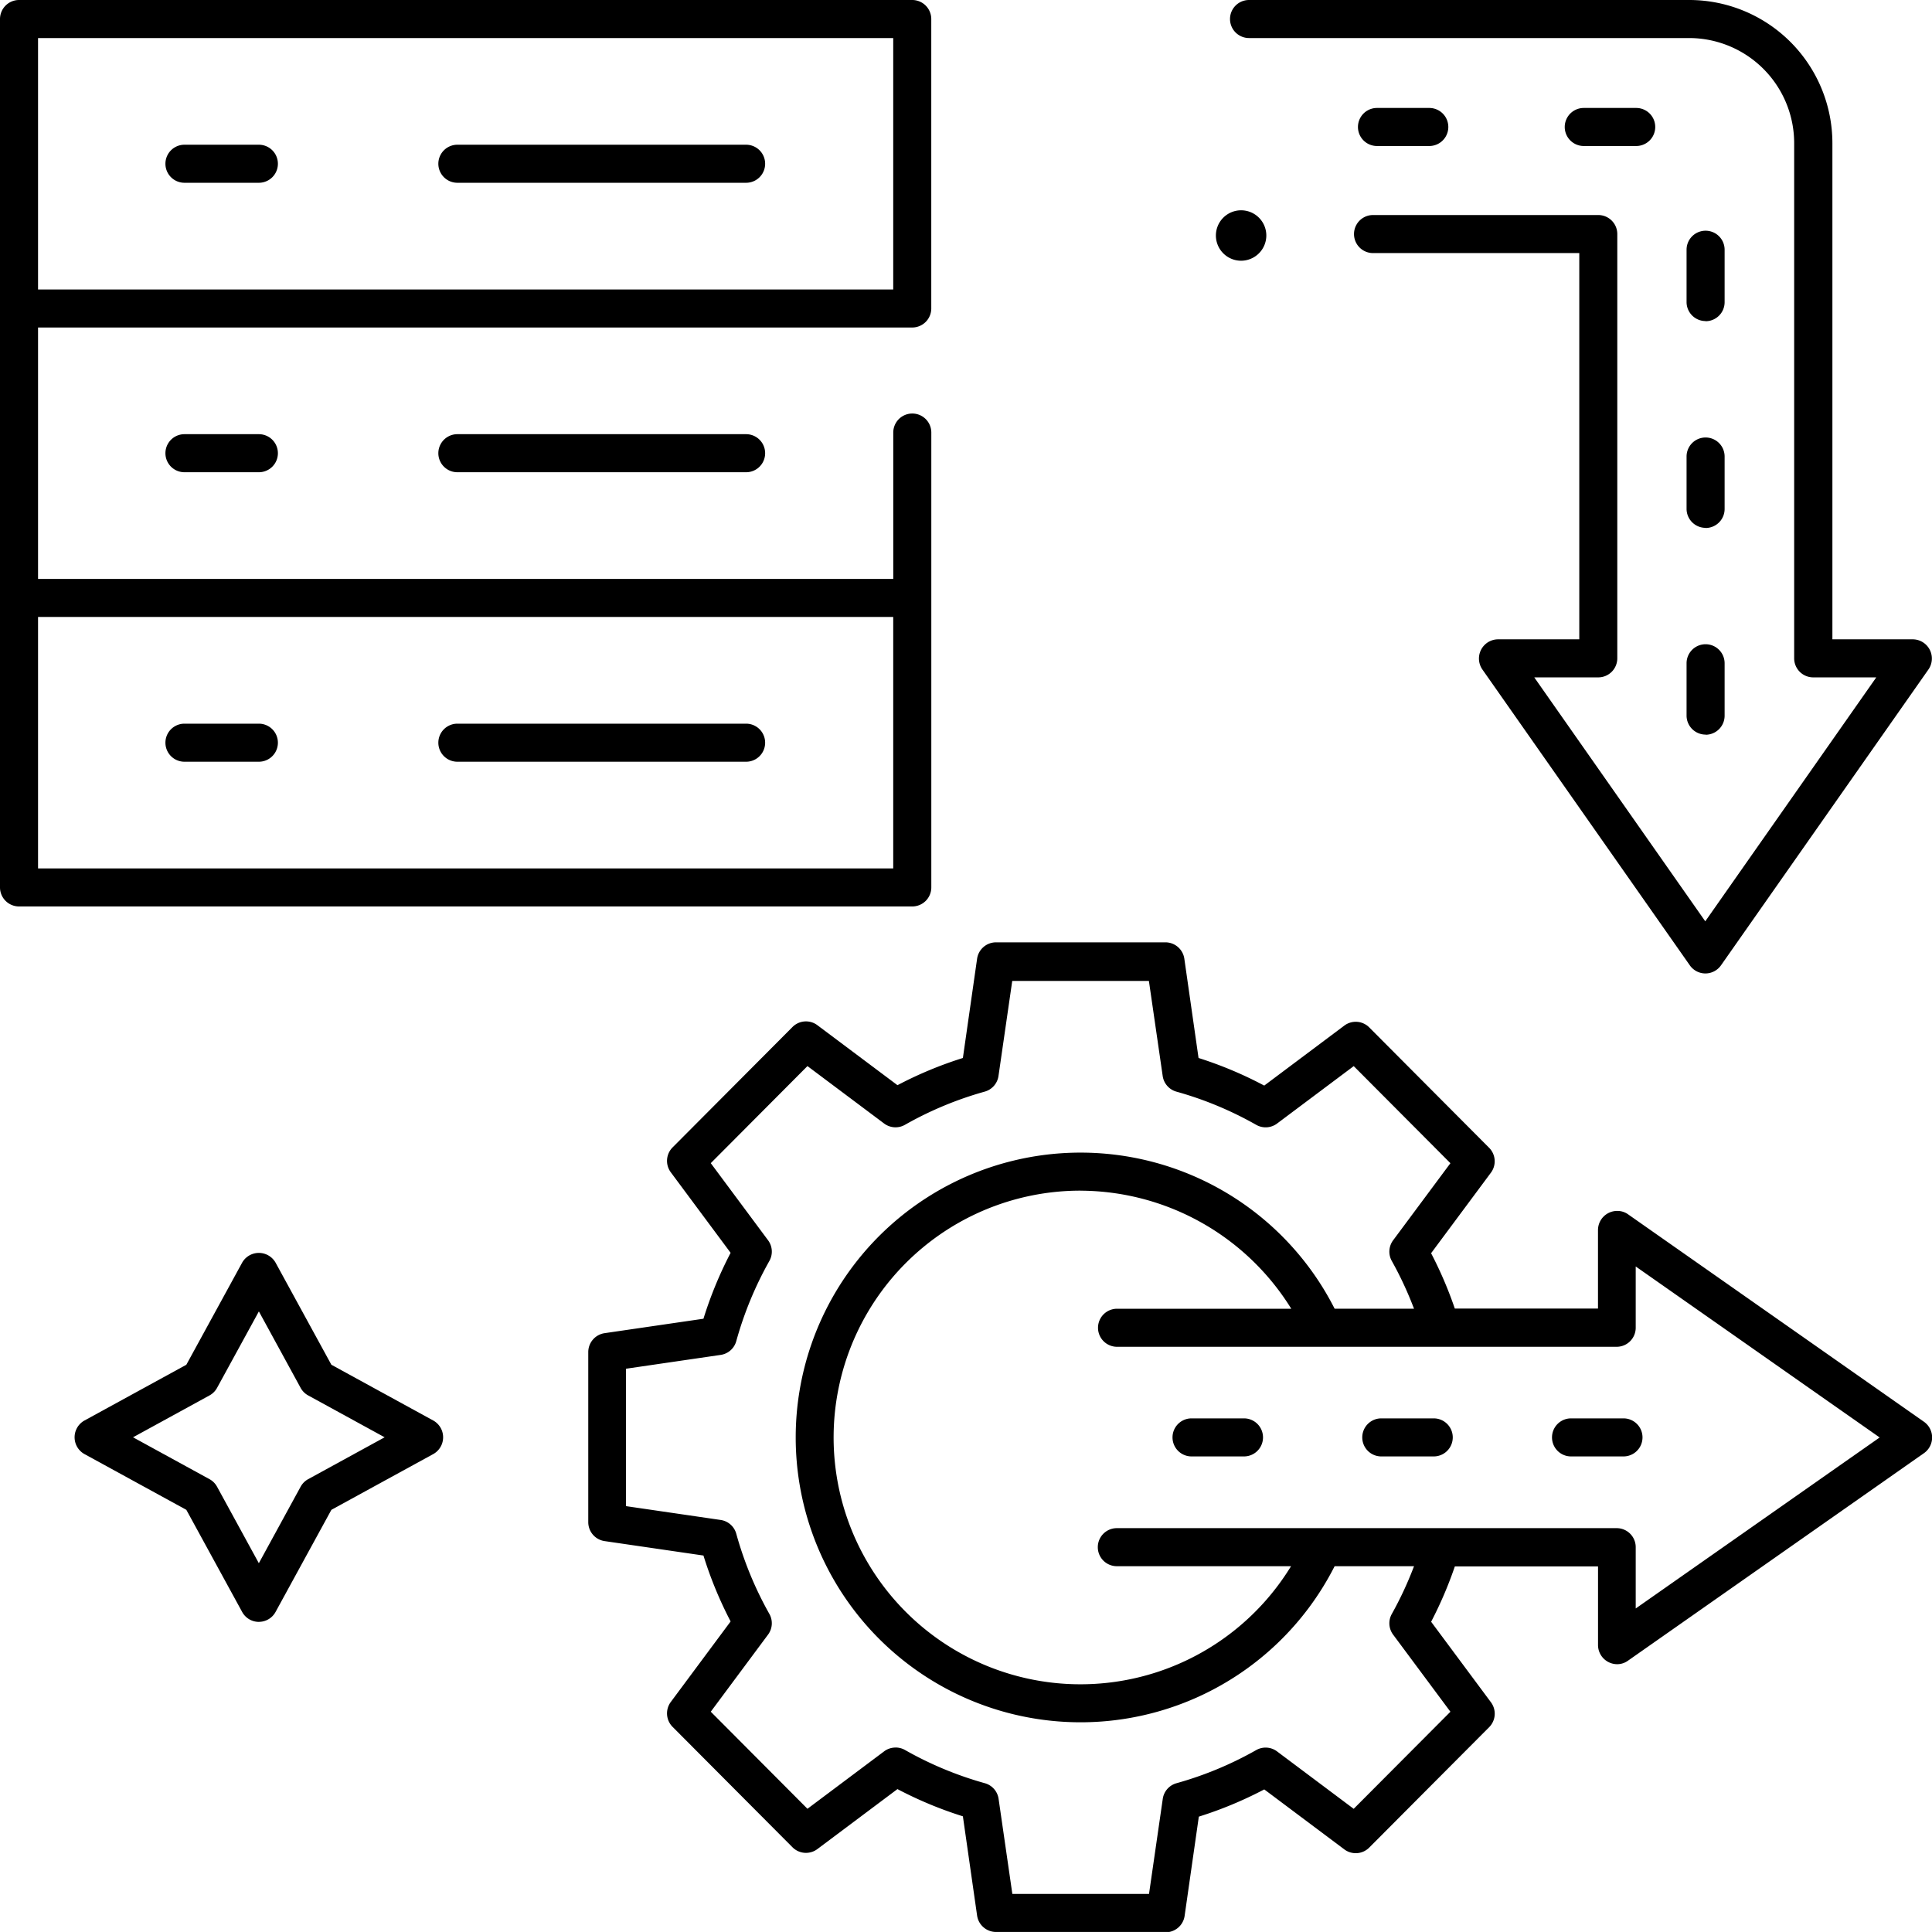 <svg xmlns="http://www.w3.org/2000/svg" xmlns:xlink="http://www.w3.org/1999/xlink" id="Group_13064" data-name="Group 13064" width="54.331" height="54.33" viewBox="0 0 54.331 54.33"><defs><clipPath id="clip-path"><rect id="Rectangle_5237" data-name="Rectangle 5237" width="54.331" height="54.33"></rect></clipPath></defs><g id="Group_13063" data-name="Group 13063" clip-path="url(#clip-path)"><path id="Path_8579" data-name="Path 8579" d="M153.68,255.815a.538.538,0,0,1-.529-.458l-.4-2.794-.028-.009a11.1,11.1,0,0,1-1.786-.743l-.026-.014-2.252,1.687a.535.535,0,0,1-.7-.051l-3.372-3.386a.538.538,0,0,1-.05-.7l1.682-2.264-.013-.026a11.141,11.141,0,0,1-.742-1.8l-.009-.028-2.781-.406a.538.538,0,0,1-.458-.529v-4.789a.538.538,0,0,1,.458-.529l2.781-.406.009-.028a11.173,11.173,0,0,1,.742-1.8l.013-.026-1.682-2.264a.538.538,0,0,1,.05-.7l3.372-3.386a.535.535,0,0,1,.7-.051l2.252,1.687.026-.013a11.075,11.075,0,0,1,1.786-.743l.028-.009.4-2.794a.538.538,0,0,1,.529-.458h4.769a.538.538,0,0,1,.529.458l.4,2.794.028.009A11.063,11.063,0,0,1,161.2,232l.026.013,2.252-1.687a.535.535,0,0,1,.7.051l3.372,3.386a.538.538,0,0,1,.05.7l-1.682,2.264.013.026a11.168,11.168,0,0,1,.643,1.5l.011.031h4.026V236.07a.54.54,0,0,1,.545-.532.515.515,0,0,1,.3.095l8.327,5.838a.54.54,0,0,1,0,.876l-8.327,5.838a.518.518,0,0,1-.3.1.54.54,0,0,1-.544-.533v-2.217h-4.026l-.011.031a11.152,11.152,0,0,1-.643,1.5l-.013.026,1.682,2.264a.538.538,0,0,1-.05.7l-3.373,3.386a.535.535,0,0,1-.7.051l-2.252-1.687-.026.014a11.107,11.107,0,0,1-1.786.743l-.028.009-.4,2.794a.538.538,0,0,1-.529.458Zm-2.82-5.187a.535.535,0,0,1,.264.07,9.975,9.975,0,0,0,2.245.934.535.535,0,0,1,.386.439l.387,2.675h3.843l.387-2.675a.535.535,0,0,1,.386-.439A9.976,9.976,0,0,0,161,250.7a.535.535,0,0,1,.585.037l2.156,1.615,2.72-2.73-1.611-2.168a.535.535,0,0,1-.037-.582,10.022,10.022,0,0,0,.6-1.279l.025-.064h-2.233l-.013.025a8.01,8.01,0,1,1,0-7.291l.013.025h2.233l-.025-.063a10.006,10.006,0,0,0-.6-1.279.535.535,0,0,1,.037-.582l1.611-2.168-2.719-2.73-2.156,1.615a.536.536,0,0,1-.585.037,9.968,9.968,0,0,0-2.245-.934.536.536,0,0,1-.386-.439l-.388-2.675h-3.843l-.387,2.674a.536.536,0,0,1-.386.439,9.975,9.975,0,0,0-2.245.934.535.535,0,0,1-.585-.037l-2.156-1.615-2.719,2.73,1.611,2.168a.535.535,0,0,1,.037.582,10.064,10.064,0,0,0-.931,2.255.535.535,0,0,1-.438.387l-2.663.389v3.864l2.663.389a.535.535,0,0,1,.438.387,10.047,10.047,0,0,0,.931,2.255.536.536,0,0,1-.037.582l-1.611,2.168,2.719,2.73,2.156-1.615a.532.532,0,0,1,.321-.107m5.2-15.661a6.941,6.941,0,1,0,5.878,10.632l.045-.071h-4.9a.535.535,0,1,1,0-1.07h14.057a.535.535,0,0,1,.535.535v1.724l6.86-4.809-6.86-4.809v1.724a.536.536,0,0,1-.535.535H157.086a.535.535,0,1,1,0-1.07h4.9l-.045-.071a7,7,0,0,0-5.878-3.249" transform="translate(-125.673 -201.485)"></path><path id="Path_8580" data-name="Path 8580" d="M284.077,344.07a.535.535,0,1,1,0-1.07h1.475a.535.535,0,0,1,0,1.07Z" transform="translate(-250.569 -303.113)"></path><path id="Path_8581" data-name="Path 8581" d="M329.963,344.07a.535.535,0,1,1,0-1.07h1.475a.535.535,0,0,1,0,1.07Z" transform="translate(-291.119 -303.113)"></path><path id="Path_8582" data-name="Path 8582" d="M375.849,344.07a.535.535,0,0,1,0-1.07h1.475a.535.535,0,0,1,0,1.07Z" transform="translate(-331.669 -303.113)"></path><path id="Path_8583" data-name="Path 8583" d="M310.823,27.376a.535.535,0,0,1-.438-.228l-5.838-8.326a.54.54,0,0,1,.438-.842h2.291V7.118h-5.8a.535.535,0,0,1,0-1.07h6.334a.535.535,0,0,1,.535.535V18.515a.536.536,0,0,1-.535.535h-1.8l4.809,6.86,4.809-6.86h-1.774a.536.536,0,0,1-.535-.535V4.025a2.957,2.957,0,0,0-2.954-2.954H297.989a.535.535,0,0,1,0-1.07H310.37a4.028,4.028,0,0,1,4.024,4.024V17.98h2.267a.54.54,0,0,1,.438.842l-5.838,8.326a.536.536,0,0,1-.438.228" transform="translate(-262.864 -0.001)"></path><path id="Path_8584" data-name="Path 8584" d="M328.929,27.174a.535.535,0,1,1,0-1.07H330.4a.535.535,0,1,1,0,1.07Z" transform="translate(-290.206 -23.068)"></path><path id="Path_8585" data-name="Path 8585" d="M378.931,27.174a.535.535,0,1,1,0-1.07h1.475a.535.535,0,1,1,0,1.07Z" transform="translate(-334.393 -23.068)"></path><path id="Path_8586" data-name="Path 8586" d="M408.39,108.306a.535.535,0,0,1-.535-.535V106.3a.535.535,0,1,1,1.07,0v1.475a.535.535,0,0,1-.535.535" transform="translate(-360.426 -93.462)"></path><path id="Path_8587" data-name="Path 8587" d="M408.39,58.306a.535.535,0,0,1-.535-.535V56.3a.535.535,0,1,1,1.07,0v1.475a.535.535,0,0,1-.535.535" transform="translate(-360.426 -49.277)"></path><path id="Path_8588" data-name="Path 8588" d="M408.39,158.306a.535.535,0,0,1-.535-.535V156.3a.535.535,0,1,1,1.07,0v1.475a.535.535,0,0,1-.535.535" transform="translate(-360.426 -137.648)"></path><path id="Path_8589" data-name="Path 8589" d="M23.22,313.361a.535.535,0,0,1-.47-.279l-1.57-2.872-2.87-1.571a.54.54,0,0,1,0-.938l2.87-1.571,1.57-2.872a.54.54,0,0,1,.939,0l1.57,2.872,2.87,1.571a.54.54,0,0,1,0,.938l-2.87,1.571-1.57,2.872a.535.535,0,0,1-.47.278m-1.175-6.58a.534.534,0,0,1-.213.213l-2.15,1.177,2.15,1.177a.532.532,0,0,1,.213.213l1.175,2.151,1.175-2.151a.534.534,0,0,1,.213-.213l2.15-1.177-2.15-1.177a.534.534,0,0,1-.213-.213L23.22,304.63Z" transform="translate(-15.94 -267.751)"></path><path id="Path_8590" data-name="Path 8590" d="M294.744,52.265a.709.709,0,1,1,.709-.709.71.71,0,0,1-.709.709" transform="translate(-259.842 -44.933)"></path><path id="Path_8591" data-name="Path 8591" d="M40.537,176.071a.535.535,0,0,1,0-1.07H42.63a.535.535,0,0,1,0,1.07Z" transform="translate(-35.35 -154.65)"></path><path id="Path_8592" data-name="Path 8592" d="M106.54,176.071a.535.535,0,0,1,0-1.07h8.12a.535.535,0,1,1,0,1.07Z" transform="translate(-93.678 -154.65)"></path><path id="Path_8593" data-name="Path 8593" d="M40.537,106.071a.535.535,0,1,1,0-1.07H42.63a.535.535,0,1,1,0,1.07Z" transform="translate(-35.35 -92.791)"></path><path id="Path_8594" data-name="Path 8594" d="M106.54,106.071a.535.535,0,0,1,0-1.07h8.12a.535.535,0,1,1,0,1.07Z" transform="translate(-93.678 -92.791)"></path><path id="Path_8595" data-name="Path 8595" d="M.535,25.491A.536.536,0,0,1,0,24.956V.535A.536.536,0,0,1,.535,0H25.654a.536.536,0,0,1,.535.535v8.14a.536.536,0,0,1-.535.535H1.07v7.07h24.05V12.164a.535.535,0,0,1,1.07,0V24.956a.536.536,0,0,1-.535.535Zm.535-1.07H25.119V17.35H1.07Zm0-16.28H25.119V1.07H1.07Z"></path><path id="Path_8596" data-name="Path 8596" d="M40.537,36.071a.535.535,0,1,1,0-1.07H42.63a.535.535,0,1,1,0,1.07Z" transform="translate(-35.35 -30.931)"></path><path id="Path_8597" data-name="Path 8597" d="M106.54,36.071a.535.535,0,0,1,0-1.07h8.12a.535.535,0,1,1,0,1.07Z" transform="translate(-93.678 -30.931)"></path></g></svg>